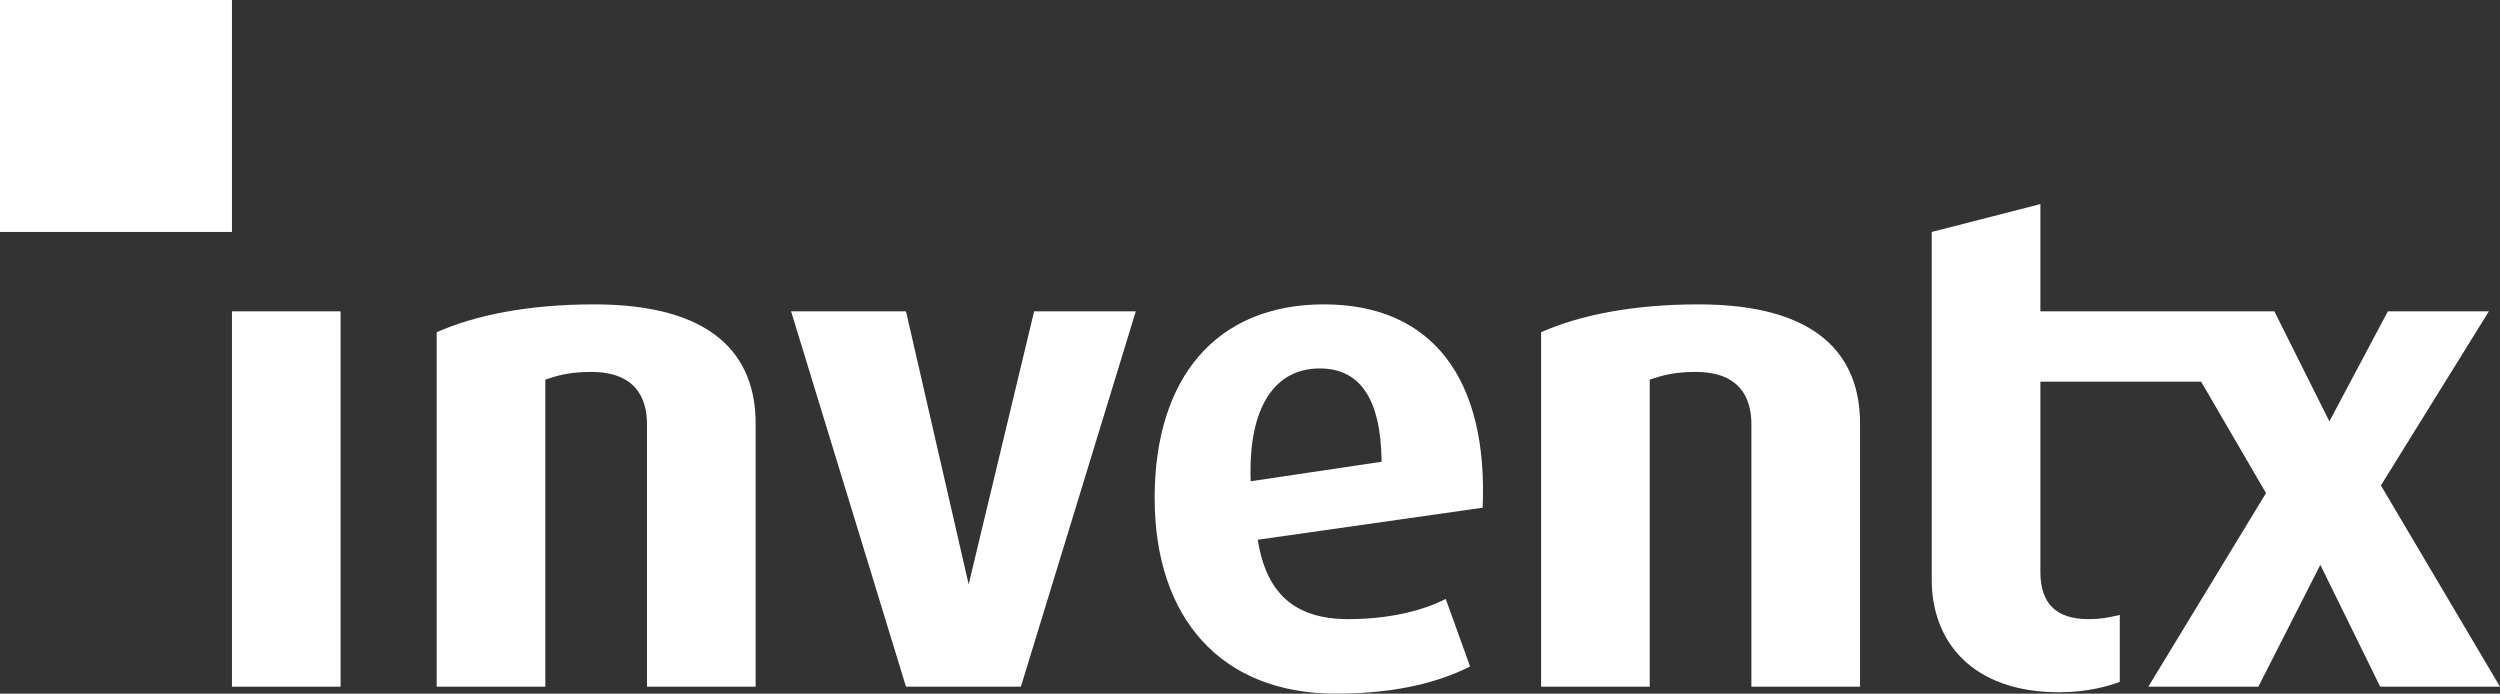 <?xml version="1.0" encoding="UTF-8"?>
<svg id="Ebene_3" data-name="Ebene 3" xmlns="http://www.w3.org/2000/svg" viewBox="0 0 430.8 119.53">
  <rect x="0" y="0" width="430.8" height="119.53" fill="#333333" stroke="none"/>
  <g>
    <path d="M39.97,118.33V53.65h18.72v64.68h-18.72Z" style="fill: #ffffff; stroke-width: 0px;"/>
    <path d="M111.49,118.33v-45.24c0-4.56-2.04-9-9.6-9-3.72,0-5.76.6-7.92,1.32v52.92h-18.72v-61.08c6.48-2.88,15.6-4.8,27.12-4.8,20.52,0,27.84,8.76,27.84,20.52v45.36h-18.72Z" style="fill: #ffffff; stroke-width: 0px;"/>
    <path d="M175.92,118.33h-19.8l-19.8-64.68h19.8l10.8,47.04,11.28-47.04h17.52l-19.8,64.68Z" style="fill: #ffffff; stroke-width: 0px;"/>
    <path d="M216.73,93.01c1.44,9,6.12,13.68,15.6,13.68,7.56,0,13.32-1.68,16.8-3.48l4.2,11.64c-5.04,2.52-12.24,4.68-23.16,4.68-19.8,0-31.2-13.08-31.2-33.72s10.56-33.36,29.16-33.36,28.32,12.72,27.36,35.04l-38.76,5.52ZM238.08,79.57c-.12-11.04-3.84-16.08-10.68-16.08-7.68,0-12.36,6.6-11.88,19.44l22.56-3.36Z" style="fill: #ffffff; stroke-width: 0px;"/>
    <path d="M301.8,118.33v-45.24c0-4.56-2.04-9-9.6-9-3.72,0-5.76.6-7.92,1.32v52.92h-18.72v-61.08c6.48-2.88,15.6-4.8,27.12-4.8,20.52,0,27.84,8.76,27.84,20.52v45.36h-18.72Z" style="fill: #ffffff; stroke-width: 0px;"/>
    <path d="M410.28,83.65l18.6-30h-17.4l-10.08,18.96-9.48-18.96h-40.32v-18.48l-18.72,4.8v60c0,10.32,6.72,19.32,21.96,19.32,4.8,0,8.64-1.08,10.44-1.8v-11.52c-2.16.48-3.24.72-5.4.72-5.76,0-8.28-2.88-8.28-8.16v-32.76h27.7l11.18,19.2-20.28,33.36h18.96l10.68-21,10.32,21h20.64l-20.52-34.68Z" style="fill: #ffffff; stroke-width: 0px;"/>
  </g>
  <rect width="39.97" height="39.97" style="fill: #ffffff; stroke-width: 0px;"/>
</svg>